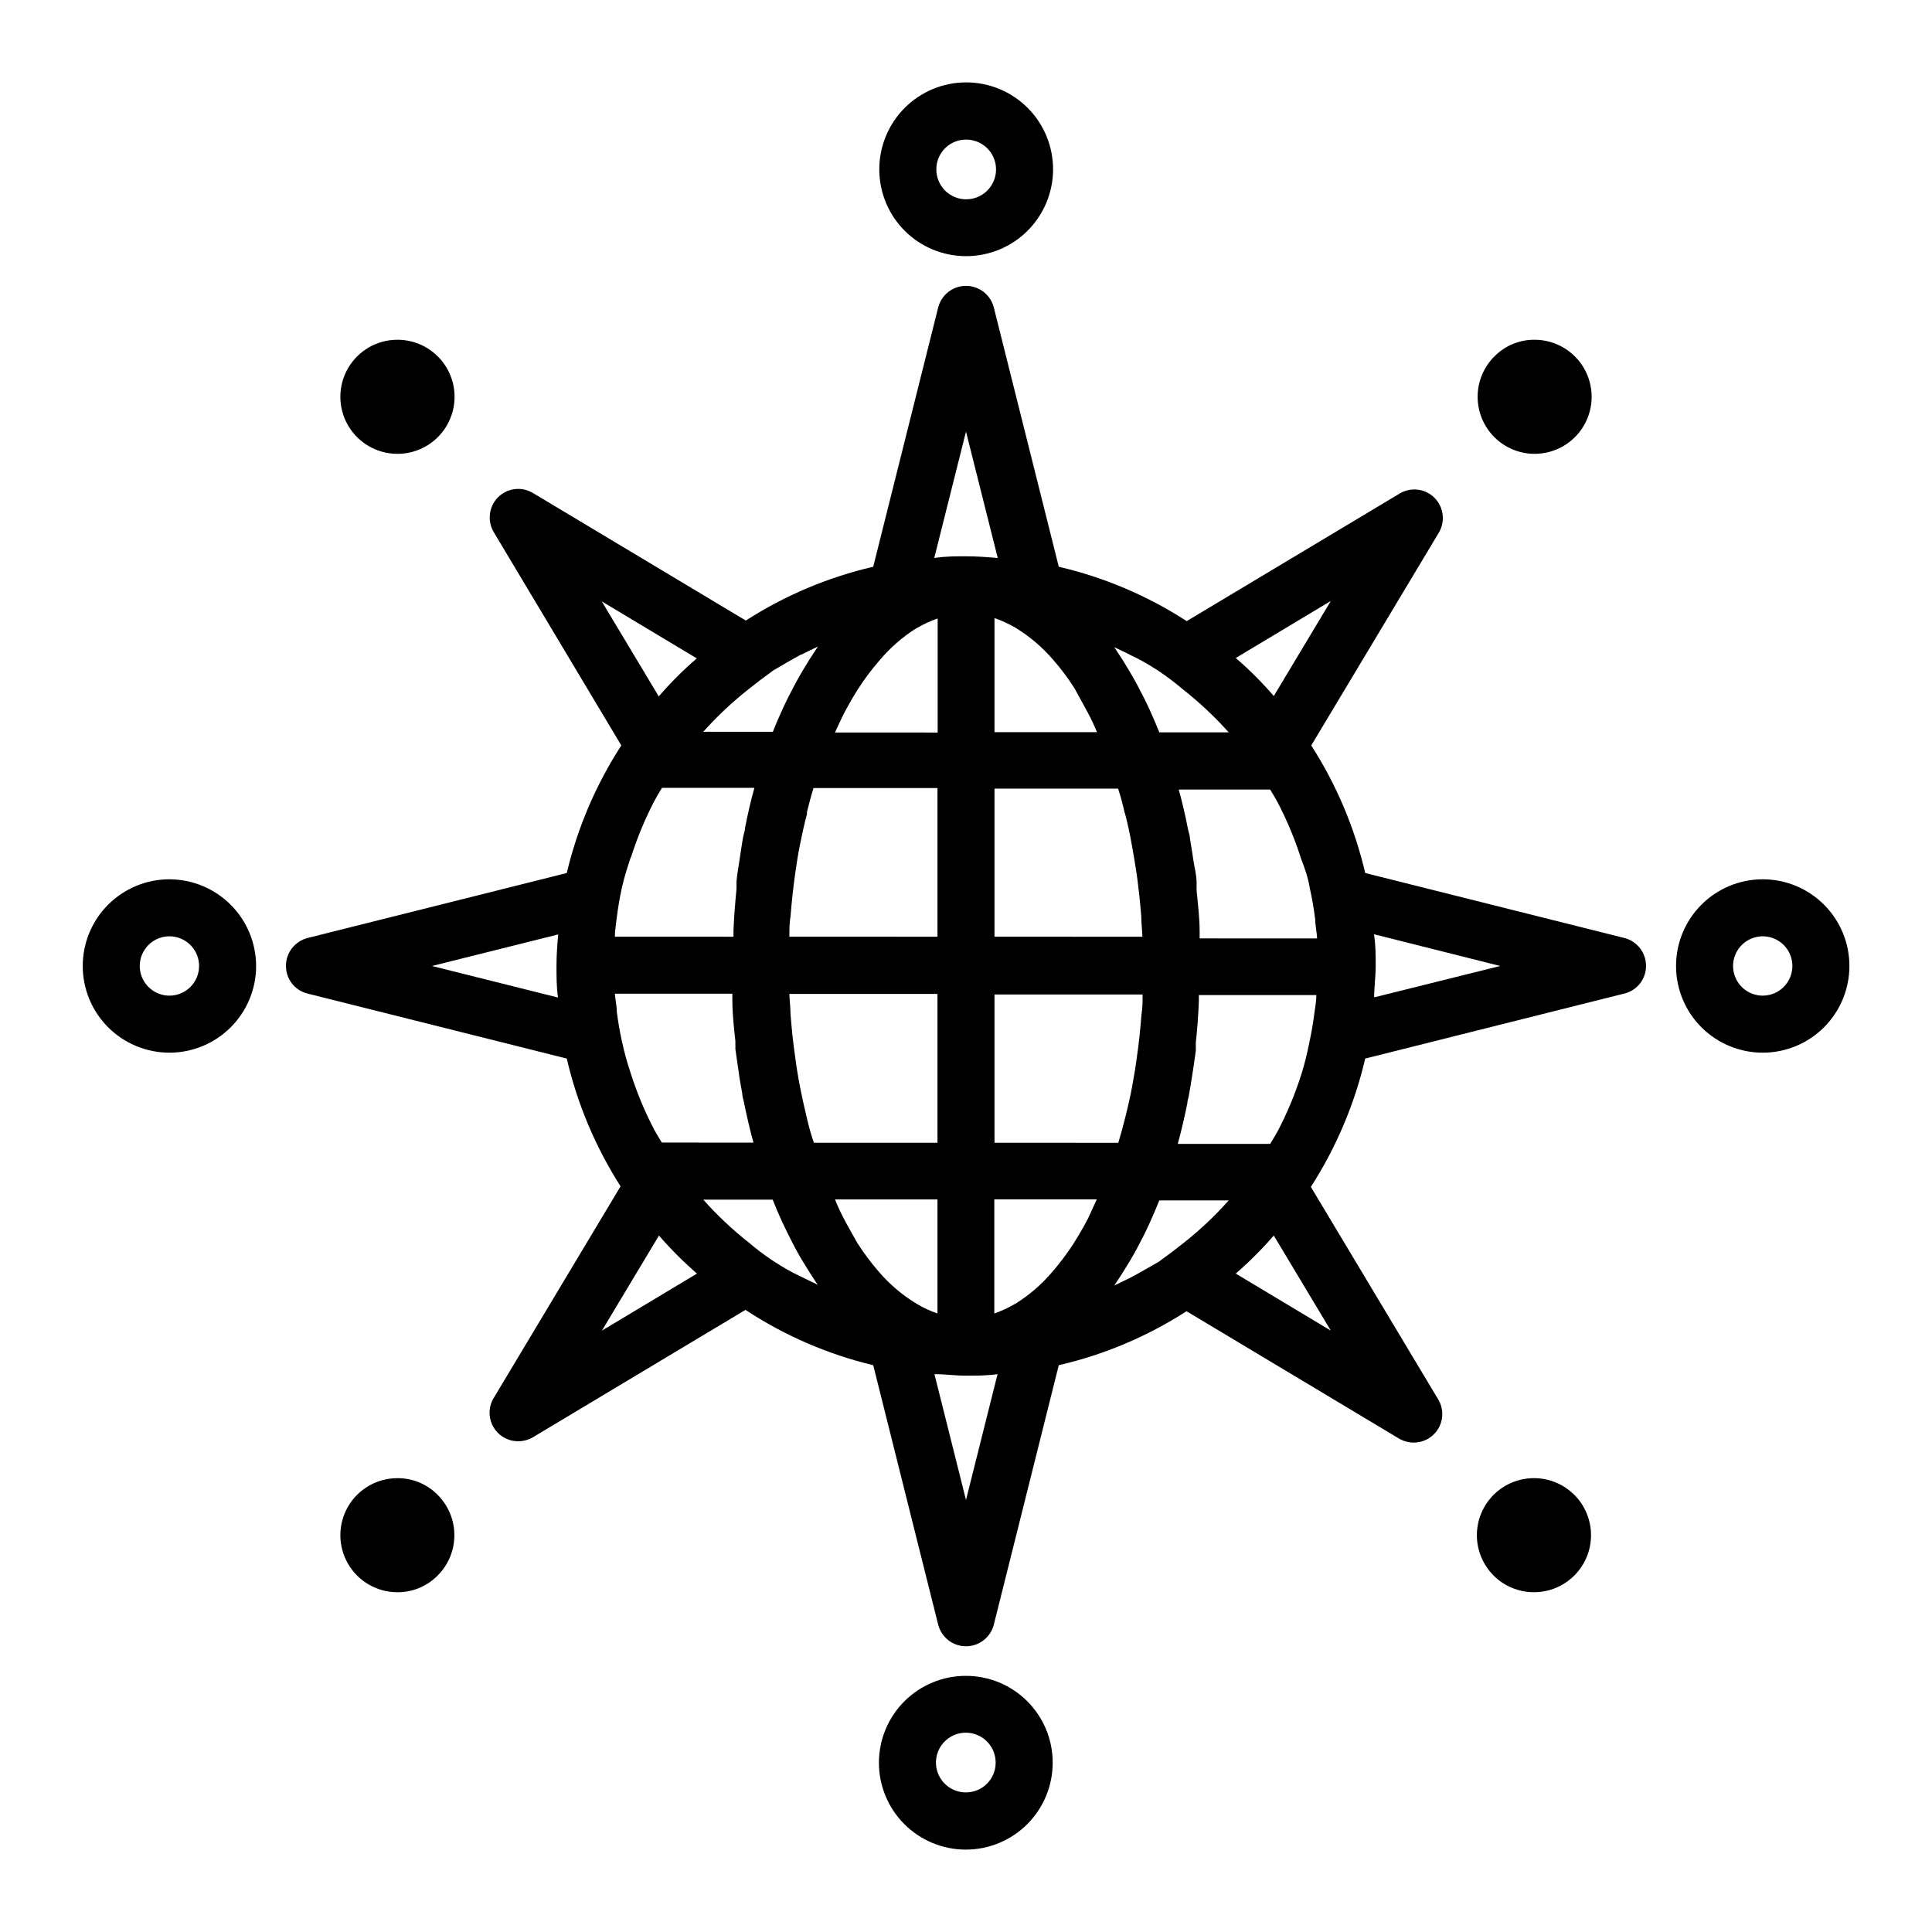 <?xml version="1.0" encoding="UTF-8"?>
<!-- Uploaded to: SVG Repo, www.svgrepo.com, Generator: SVG Repo Mixer Tools -->
<svg fill="#000000" width="800px" height="800px" version="1.1" viewBox="144 144 512 512" xmlns="http://www.w3.org/2000/svg">
 <g>
  <path d="m574.52 392.59-68.723-17.23c-2.801-12.004-7.641-23.438-14.305-33.809l33.805-56.375c1.777-2.992 1.301-6.809-1.16-9.27-2.457-2.438-6.254-2.894-9.219-1.109l-56.426 33.805v0.004c-10.383-6.731-21.855-11.605-33.906-14.41l-17.23-68.77c-0.883-3.34-3.902-5.668-7.356-5.668-3.457 0-6.477 2.328-7.356 5.668l-17.23 68.77c-11.988 2.773-23.41 7.598-33.758 14.258l-56.426-33.805c-2.965-1.785-6.762-1.328-9.219 1.105-2.461 2.461-2.941 6.281-1.16 9.27l33.805 56.527c-6.719 10.359-11.609 21.793-14.457 33.809l-68.719 17.23c-3.371 0.875-5.715 3.926-5.695 7.406-0.008 3.453 2.34 6.469 5.695 7.305l68.719 17.23c2.793 12.012 7.613 23.461 14.258 33.855l-33.754 56.324h-0.004c-1.305 2.348-1.27 5.215 0.102 7.527 1.367 2.312 3.863 3.727 6.551 3.707 1.363-0.004 2.703-0.367 3.879-1.055l56.324-33.754v-0.004c10.352 6.812 21.809 11.773 33.859 14.66l17.23 68.82c0.879 3.34 3.898 5.668 7.356 5.668 3.453 0 6.473-2.328 7.356-5.668l17.23-68.82c12.027-2.777 23.48-7.617 33.855-14.305l56.324 33.754c1.18 0.688 2.516 1.051 3.879 1.059 2.723 0.004 5.238-1.457 6.586-3.824 1.344-2.367 1.312-5.277-0.086-7.613l-33.754-56.324c6.711-10.43 11.586-21.934 14.406-34.008l68.871-17.281c3.277-0.887 5.547-3.863 5.543-7.254 0.02-3.481-2.324-6.531-5.691-7.406zm-66.352 15.719c0-2.769 0.402-5.492 0.402-8.312s0-5.644-0.453-8.414l33.453 8.414zm-19.297 20.402c-1.652 5.215-3.758 10.273-6.297 15.113-0.605 1.109-1.309 2.215-1.965 3.324l-24.488 0.004c0.957-3.477 1.762-7.004 2.519-10.68 0-0.805 0.352-1.562 0.453-2.367 0.352-1.914 0.656-3.828 0.957-5.793s0.605-3.93 0.855-5.945v-2.117c0.402-3.578 0.656-7.254 0.805-10.934v-1.613h31.137c0 1.562-0.301 3.125-0.504 4.684-0.352 2.719-0.805 5.441-1.41 8.113h0.004c-0.535 2.773-1.227 5.516-2.066 8.211zm-17.383 52.801c3.594-3.117 6.961-6.484 10.078-10.078l15.113 25.191zm-27.762 1.008-4.434 2.168c0.754-1.109 1.512-2.316 2.266-3.477 1.309-2.066 2.621-4.231 3.828-6.5 1.211-2.266 2.316-4.434 3.375-6.801 1.059-2.367 1.664-3.777 2.469-5.793h18.391l0.004-0.004c-3.609 4.07-7.57 7.816-11.84 11.188-2.148 1.715-4.367 3.391-6.648 5.039-2.418 1.359-4.84 2.82-7.406 4.18zm-43.727 58.996-8.363-33.352c2.769 0 5.543 0.402 8.363 0.402s5.594 0 8.363-0.402zm-51.137-63.379c-2.285-1.512-4.5-3.191-6.648-5.039h-0.004c-4.269-3.371-8.23-7.113-11.84-11.184h18.391c0.805 2.016 1.613 3.93 2.469 5.793 0.855 1.863 2.215 4.586 3.375 6.801 1.16 2.215 2.519 4.434 3.828 6.5 0.754 1.16 1.512 2.367 2.266 3.477l-4.434-2.168c-2.566-1.156-4.984-2.617-7.402-4.18zm-45.344 18.488 15.113-25.191c3.117 3.594 6.484 6.961 10.078 10.078zm5.34-76.477c-0.605-2.672-1.059-5.391-1.41-8.113 0-1.562-0.402-3.125-0.504-4.684h31.137v1.613c0 3.68 0.402 7.356 0.805 10.934v2.117c0.25 2.016 0.605 3.981 0.855 5.945s0.605 3.879 0.957 5.793c0 0.805 0.301 1.562 0.453 2.367 0.754 3.68 1.562 7.203 2.519 10.68l-24.281-0.004c-0.656-1.109-1.359-2.215-1.965-3.324-2.539-4.844-4.648-9.898-6.301-15.113-0.906-2.691-1.664-5.434-2.266-8.211zm-50.383-20.152 33.453-8.363c-0.25 2.769-0.453 5.543-0.453 8.414 0 2.871 0 5.543 0.402 8.312zm52.75-28.816v-0.004c1.648-5.215 3.754-10.273 6.297-15.113 0.605-1.109 1.258-2.215 1.914-3.273h24.484c-0.957 3.426-1.762 6.953-2.469 10.578 0 0.805-0.352 1.562-0.504 2.418-0.352 1.863-0.605 3.777-0.906 5.742s-0.656 3.93-0.855 5.996v2.016c-0.352 3.629-0.656 7.254-0.805 10.984v1.715l-31.438-0.004c0-1.613 0.301-3.223 0.504-5.039 0.352-2.769 0.805-5.492 1.41-8.16 0.605-2.668 1.41-5.137 2.316-7.91zm17.434-52.699v-0.004c-3.606 3.106-6.973 6.473-10.078 10.078l-15.113-25.191zm27.762-1.008c1.41-0.754 2.871-1.41 4.332-2.117l-2.215 3.375c-1.309 2.117-2.621 4.281-3.828 6.551-1.211 2.266-2.316 4.434-3.375 6.75-1.059 2.316-1.715 3.879-2.519 5.894h-18.445c3.656-4.078 7.648-7.836 11.941-11.234 2.148-1.715 4.367-3.391 6.648-5.039 2.422-1.41 4.84-2.871 7.406-4.231zm43.578-59.098 8.414 33.504c-2.82-0.25-5.594-0.453-8.414-0.453s-5.594 0-8.414 0.453zm51.035 63.43c2.25 1.512 4.469 3.191 6.648 5.039v-0.004c4.293 3.402 8.285 7.16 11.941 11.238h-18.391c-0.805-2.016-1.664-3.981-2.519-5.894-0.855-1.914-2.215-4.586-3.375-6.75-1.16-2.168-2.519-4.434-3.828-6.551l-2.215-3.375c1.461 0.707 2.922 1.359 4.332 2.117 2.57 1.156 4.988 2.617 7.406 4.18zm45.645-18.539-15.113 25.191v-0.004c-3.106-3.602-6.473-6.973-10.078-10.074zm-5.543 76.227c0.605 2.672 1.059 5.391 1.41 8.16 0 1.562 0.402 3.176 0.504 5.039l-31.133-0.004v-1.715c0-3.727-0.453-7.356-0.805-10.984v-2.016c0-2.066-0.555-4.031-0.855-5.996-0.301-1.965-0.555-3.879-0.906-5.742 0-0.855-0.352-1.613-0.504-2.418-0.707-3.629-1.512-7.152-2.469-10.578l24.23 0.004c0.656 1.059 1.309 2.168 1.914 3.273 2.543 4.84 4.652 9.898 6.297 15.113 0.906 2.269 1.863 5.039 2.316 7.859zm-48.969 60.809c-0.555 2.215-1.16 4.434-1.812 6.551l-32.801-0.004v-39.297h39.246c0 1.812 0 3.578-0.301 5.34-0.301 3.777-0.656 7.508-1.211 11.184-0.352 2.719-0.805 5.441-1.309 8.113-0.504 2.672-1.156 5.543-1.812 8.113zm-84.34 0c-0.656-2.719-1.258-5.441-1.812-8.262-0.555-2.82-0.957-5.391-1.309-8.113-0.555-3.68-0.906-7.406-1.211-11.184 0-1.762-0.25-3.527-0.301-5.34h39.246v39.445h-32.746c-0.707-1.965-1.312-4.18-1.867-6.547zm0-81.012c0.555-2.215 1.109-4.383 1.762-6.449h32.852v39.398l-39.246-0.004c0-1.812 0-3.578 0.301-5.391 0.301-3.762 0.707-7.488 1.211-11.184 0.402-2.769 0.805-5.492 1.359-8.113 0.555-2.617 1.109-5.438 1.812-7.856zm84.238 0c0.707 2.672 1.309 5.441 1.812 8.262 0.504 2.82 0.957 5.34 1.359 8.113 0.504 3.66 0.906 7.391 1.211 11.184 0 1.812 0.25 3.578 0.301 5.391l-39.195-0.004v-39.246h32.75c0.703 2.066 1.258 4.234 1.812 6.703zm-9.723-26.301c0.855 1.562 1.613 3.223 2.367 5.039h-27.156v-30.23c1.906 0.664 3.746 1.508 5.492 2.519 3.793 2.305 7.191 5.195 10.078 8.566 2.047 2.34 3.914 4.832 5.59 7.453 1.16 2.168 2.418 4.336 3.629 6.652zm-45.344-22.57c1.746-1.016 3.586-1.859 5.492-2.519v30.23l-27.207-0.004c0.754-1.664 1.512-3.324 2.367-5.039 1.211-2.316 2.469-4.484 3.777-6.551l0.004 0.004c1.676-2.621 3.543-5.113 5.59-7.457 2.832-3.394 6.18-6.316 9.926-8.664zm-19.395 156.48c-0.805-1.512-1.562-3.125-2.316-5.039h27.152v30.23-0.004c-1.895-0.652-3.719-1.496-5.441-2.519-3.789-2.281-7.191-5.156-10.074-8.512-2.082-2.394-3.984-4.938-5.695-7.609-1.16-2.066-2.418-4.231-3.625-6.547zm45.344 22.672-0.004-0.004c-1.723 1.023-3.547 1.867-5.441 2.519v-30.23h27.156c-0.754 1.664-1.512 3.273-2.316 5.039-1.211 2.316-2.469 4.484-3.777 6.551-1.711 2.672-3.613 5.215-5.695 7.609-2.824 3.34-6.156 6.211-9.875 8.512z"/>
  <path d="m249.31 264.27c4.023 0.008 7.887-1.586 10.73-4.434 2.832-2.836 4.422-6.676 4.422-10.684 0-4.004-1.59-7.844-4.422-10.68-2.844-2.848-6.707-4.441-10.73-4.434-5.398 0-10.391 2.883-13.09 7.559-2.699 4.676-2.699 10.438 0 15.113 2.699 4.676 7.691 7.559 13.09 7.559z"/>
  <path d="m561.22 540.16c-2.832-2.836-6.676-4.434-10.684-4.434-4.023-0.012-7.887 1.586-10.73 4.434-2.828 2.832-4.418 6.672-4.418 10.68 0 4.004 1.59 7.848 4.418 10.68 2.844 2.848 6.707 4.445 10.73 4.434 4.008-0.004 7.848-1.598 10.68-4.43 2.832-2.836 4.422-6.676 4.422-10.684 0-4.004-1.59-7.848-4.418-10.68z"/>
  <path d="m550.69 264.27c5.398 0 10.391-2.883 13.09-7.559 2.699-4.676 2.699-10.438 0-15.113-2.699-4.676-7.691-7.559-13.09-7.559-4.012-0.031-7.867 1.57-10.68 4.434-2.832 2.836-4.422 6.676-4.422 10.68 0 4.008 1.59 7.848 4.422 10.684 2.832 2.836 6.672 4.43 10.68 4.434z"/>
  <path d="m249.31 535.73c-5.398 0-10.391 2.879-13.09 7.555s-2.699 10.438 0 15.113c2.699 4.68 7.691 7.559 13.09 7.559 4.016 0.031 7.867-1.57 10.68-4.434 2.832-2.832 4.422-6.676 4.422-10.68 0-4.008-1.59-7.848-4.422-10.68-2.812-2.867-6.664-4.465-10.68-4.434z"/>
  <path d="m611.09 377.02c-6.09 0.016-11.926 2.445-16.223 6.762-4.301 4.312-6.707 10.156-6.699 16.246s2.434 11.93 6.746 16.23 10.152 6.715 16.242 6.711 11.93-2.426 16.234-6.734c4.305-4.309 6.723-10.148 6.723-16.238 0-6.102-2.426-11.953-6.746-16.266-4.316-4.309-10.176-6.723-16.277-6.711zm0 30.832v0.004c-3.172-0.023-6.023-1.949-7.223-4.887-1.203-2.941-0.516-6.312 1.734-8.551 2.25-2.234 5.629-2.898 8.559-1.68 2.93 1.219 4.84 4.082 4.84 7.258 0 2.09-0.836 4.098-2.32 5.574-1.484 1.477-3.496 2.297-5.59 2.285z"/>
  <path d="m188.9 377.02c-6.094 0-11.938 2.422-16.246 6.731s-6.727 10.152-6.727 16.246c0 6.09 2.418 11.934 6.727 16.242 4.309 4.309 10.152 6.731 16.246 6.731s11.938-2.422 16.246-6.731c4.309-4.309 6.727-10.152 6.727-16.242-0.012-6.09-2.438-11.926-6.742-16.23-4.305-4.309-10.141-6.731-16.23-6.746zm0 30.832v0.004c-3.18 0-6.043-1.918-7.262-4.852-1.215-2.938-0.543-6.32 1.703-8.566 2.25-2.25 5.629-2.922 8.566-1.703 2.938 1.215 4.852 4.082 4.852 7.262 0 2.082-0.828 4.082-2.301 5.555-1.477 1.477-3.473 2.305-5.559 2.305z"/>
  <path d="m400 211.88c6.109 0.016 11.977-2.402 16.305-6.719 4.328-4.316 6.766-10.176 6.769-16.289 0.004-6.109-2.422-11.973-6.746-16.297-4.32-4.32-10.184-6.746-16.297-6.742s-11.973 2.438-16.285 6.766c-4.316 4.328-6.734 10.195-6.723 16.309 0 6.094 2.422 11.938 6.731 16.246 4.309 4.309 10.152 6.727 16.246 6.727zm0-30.883c3.203-0.02 6.102 1.895 7.344 4.848 1.238 2.953 0.574 6.363-1.684 8.637-2.258 2.273-5.664 2.961-8.625 1.738-2.965-1.223-4.894-4.109-4.894-7.312-0.016-2.094 0.809-4.106 2.281-5.59 1.477-1.484 3.484-2.32 5.578-2.32z"/>
  <path d="m400 588.12c-6.113-0.012-11.98 2.402-16.309 6.719s-6.762 10.176-6.766 16.289c-0.008 6.113 2.422 11.977 6.742 16.297 4.32 4.32 10.184 6.746 16.297 6.742 6.113-0.004 11.973-2.438 16.289-6.766 4.312-4.328 6.731-10.195 6.719-16.309 0-6.094-2.422-11.934-6.731-16.242-4.309-4.309-10.152-6.731-16.242-6.731zm0 30.883c-3.207 0.02-6.106-1.895-7.344-4.848-1.242-2.953-0.578-6.363 1.68-8.637 2.258-2.273 5.664-2.957 8.629-1.738 2.961 1.223 4.894 4.109 4.894 7.312 0.012 2.094-0.809 4.106-2.285 5.59-1.477 1.484-3.484 2.32-5.574 2.32z"/>
 </g>
</svg>